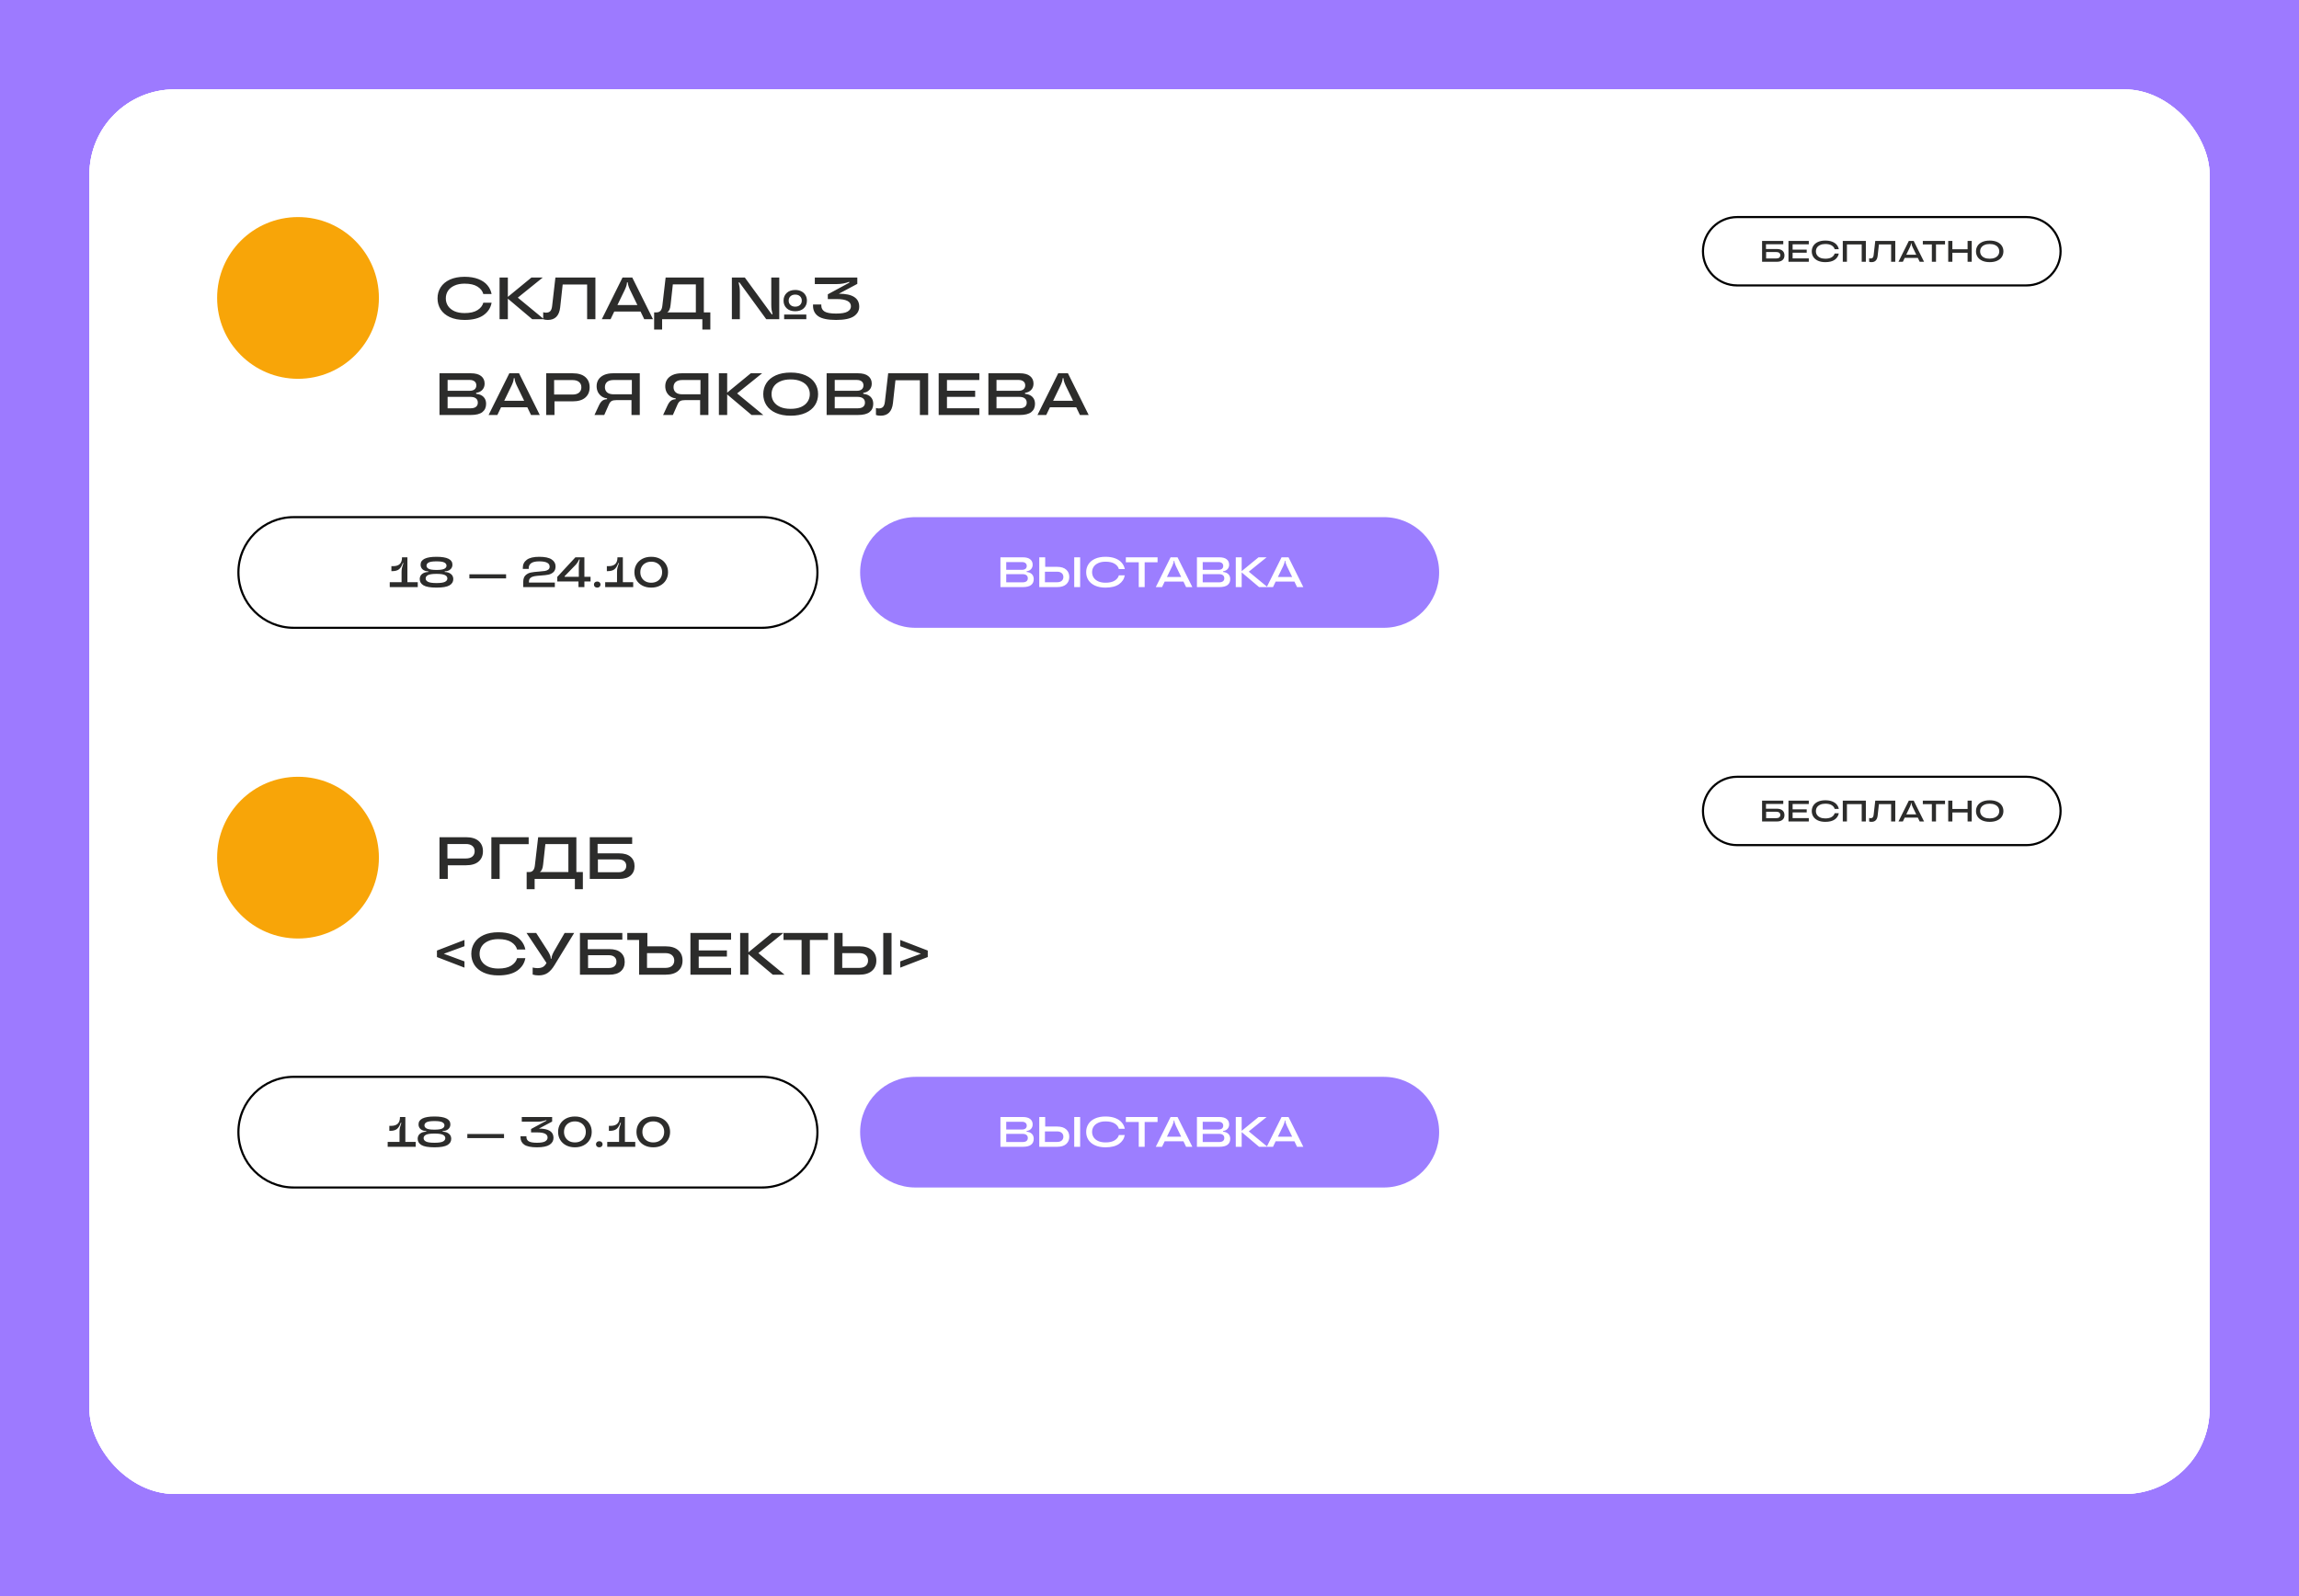 <?xml version="1.0" encoding="UTF-8"?> <svg xmlns="http://www.w3.org/2000/svg" width="1080" height="750" viewBox="0 0 1080 750" fill="none"> <rect width="1080" height="750" fill="#9D7AFF"></rect> <rect x="43" y="43" width="994" height="658" rx="39" fill="url(#paint0_linear_1557_2216)" fill-opacity="0.8" stroke="white" stroke-width="2"></rect> <g clip-path="url(#clip0_1557_2216)"> <rect x="42" y="42" width="996" height="660" rx="40" fill="white"></rect> <rect x="43" y="43" width="994" height="658" rx="39" stroke="white" stroke-width="2"></rect> <circle cx="140" cy="140" r="38" fill="#F8A508"></circle> <circle cx="140" cy="403" r="38" fill="#F8A508"></circle> <path d="M218.252 150.336C215.564 150.336 213.259 149.897 211.336 149.02C209.432 148.143 207.985 146.939 206.996 145.408C206.025 143.859 205.54 142.123 205.54 140.2C205.54 138.277 206.025 136.551 206.996 135.02C207.985 133.471 209.432 132.257 211.336 131.38C213.259 130.503 215.564 130.064 218.252 130.064C220.753 130.064 222.909 130.419 224.72 131.128C226.531 131.837 227.94 132.799 228.948 134.012C229.975 135.225 230.637 136.607 230.936 138.156H227.044C226.689 136.775 225.784 135.617 224.328 134.684C222.872 133.751 220.847 133.284 218.252 133.284C216.385 133.284 214.789 133.592 213.464 134.208C212.139 134.805 211.131 135.627 210.44 136.672C209.768 137.717 209.432 138.893 209.432 140.2C209.432 141.507 209.768 142.683 210.44 143.728C211.131 144.773 212.139 145.604 213.464 146.22C214.789 146.817 216.385 147.116 218.252 147.116C220.847 147.116 222.872 146.649 224.328 145.716C225.784 144.783 226.689 143.625 227.044 142.244H230.936C230.507 144.671 229.228 146.631 227.1 148.124C224.972 149.599 222.023 150.336 218.252 150.336ZM243.251 139.864L255.543 150H250.027L238.575 140.34V150H234.683V130.4H238.575V139.5L249.663 130.4H254.983L243.251 139.864ZM257.359 150.336C256.501 150.336 255.773 150.224 255.175 150V146.696C255.586 146.845 256.015 146.92 256.463 146.92C257.359 146.92 258.031 146.687 258.479 146.22C258.946 145.753 259.245 144.941 259.375 143.784L260.915 130.4H279.703V150H275.811V133.676H264.331L263.155 144.428C262.707 148.367 260.775 150.336 257.359 150.336ZM306.76 150H302.644L300.908 146.388H288.56L286.824 150H282.708L292.452 130.4H297.016L306.76 150ZM290.044 143.336H299.424L295.924 136.112C295.27 134.712 294.944 133.601 294.944 132.78V132.724H294.524V132.78C294.524 133.601 294.197 134.712 293.544 136.112L290.044 143.336ZM330.642 146.78H333.694V154.844H329.942V150H311.042V154.844H307.29V146.78H308.466C310.034 146.78 310.93 145.735 311.154 143.644L312.694 130.4H330.642V146.78ZM326.89 146.78V133.62H316.082L315.018 143.28C314.924 144.213 314.747 144.969 314.486 145.548C314.224 146.127 313.87 146.537 313.422 146.78H326.89ZM343.812 150V130.4H349.888L362.516 147.676H362.908C362.702 146.892 362.553 146.173 362.46 145.52C362.366 144.867 362.32 144.064 362.32 143.112V130.4H366.072V150H359.968L347.368 132.724H346.976C347.181 133.508 347.33 134.227 347.424 134.88C347.517 135.533 347.564 136.336 347.564 137.288V150H343.812ZM373.576 146.248C371.896 146.248 370.561 145.791 369.572 144.876C368.582 143.943 368.088 142.739 368.088 141.264C368.088 139.789 368.582 138.585 369.572 137.652C370.561 136.719 371.896 136.252 373.576 136.252C374.677 136.252 375.638 136.467 376.46 136.896C377.3 137.325 377.944 137.923 378.392 138.688C378.84 139.435 379.064 140.293 379.064 141.264C379.064 142.739 378.569 143.943 377.58 144.876C376.59 145.791 375.256 146.248 373.576 146.248ZM373.576 144.092C374.509 144.092 375.256 143.831 375.816 143.308C376.376 142.767 376.656 142.085 376.656 141.264C376.656 140.424 376.376 139.743 375.816 139.22C375.256 138.697 374.509 138.436 373.576 138.436C372.642 138.436 371.896 138.697 371.336 139.22C370.776 139.743 370.496 140.424 370.496 141.264C370.496 142.085 370.776 142.767 371.336 143.308C371.896 143.831 372.642 144.092 373.576 144.092ZM378.784 150H368.368V147.788H378.784V150ZM394.061 138.016C400.445 138.016 403.637 140.041 403.637 144.092C403.637 145.996 402.778 147.517 401.061 148.656C399.343 149.776 396.581 150.336 392.773 150.336C388.89 150.336 386.109 149.767 384.428 148.628C382.767 147.471 381.937 145.828 381.937 143.7V143.084H385.829V143.616C385.829 144.811 386.342 145.735 387.369 146.388C388.414 147.023 390.215 147.34 392.773 147.34C395.311 147.34 397.103 147.032 398.149 146.416C399.213 145.8 399.745 144.969 399.745 143.924C399.745 141.665 397.523 140.536 393.081 140.536H388.881V138.296L398.961 132.836V132.416C397.131 133.125 395.19 133.48 393.137 133.48H382.777V130.4H402.741V133.396L394.061 138.016Z" fill="#2C2C2B"></path> <path d="M218.896 393.4C221.509 393.4 223.488 393.988 224.832 395.164C226.195 396.34 226.876 397.945 226.876 399.98C226.876 402.033 226.195 403.648 224.832 404.824C223.488 406 221.509 406.588 218.896 406.588H210.356V413H206.464V393.4H218.896ZM218.812 403.396C220.175 403.396 221.211 403.088 221.92 402.472C222.629 401.856 222.984 401.025 222.984 399.98C222.984 398.935 222.629 398.113 221.92 397.516C221.211 396.9 220.175 396.592 218.812 396.592H210.188V403.396H218.812ZM234.719 413H230.827V393.4H248.355V396.676H234.719V413ZM270.759 409.78H273.811V417.844H270.059V413H251.159V417.844H247.407V409.78H248.583C250.151 409.78 251.047 408.735 251.271 406.644L252.811 393.4H270.759V409.78ZM267.007 409.78V396.62H256.199L255.135 406.28C255.042 407.213 254.864 407.969 254.603 408.548C254.342 409.127 253.987 409.537 253.539 409.78H267.007ZM290.842 400.988C293.212 400.988 295.014 401.529 296.246 402.612C297.478 403.676 298.094 405.141 298.094 407.008C298.094 408.856 297.478 410.321 296.246 411.404C295.014 412.468 293.212 413 290.842 413H277.066V393.4H296.974V396.536H280.734V400.988H290.842ZM290.534 409.864C291.728 409.864 292.634 409.593 293.25 409.052C293.884 408.492 294.202 407.755 294.202 406.84C294.202 405.925 293.884 405.197 293.25 404.656C292.634 404.115 291.728 403.844 290.534 403.844H280.874V409.864H290.534Z" fill="#2C2C2B"></path> <path d="M223.684 185.06C225.159 185.191 226.307 185.667 227.128 186.488C227.949 187.309 228.36 188.392 228.36 189.736C228.36 191.416 227.781 192.713 226.624 193.628C225.467 194.543 223.647 195 221.164 195H206.464V175.4H221.192C223.339 175.4 224.953 175.839 226.036 176.716C227.119 177.593 227.66 178.769 227.66 180.244C227.66 181.439 227.296 182.428 226.568 183.212C225.859 183.977 224.897 184.435 223.684 184.584V185.06ZM210.272 178.536V183.632H220.604C221.631 183.632 222.415 183.408 222.956 182.96C223.497 182.493 223.768 181.868 223.768 181.084C223.768 180.3 223.497 179.684 222.956 179.236C222.415 178.769 221.631 178.536 220.604 178.536H210.272ZM220.968 191.864C222.144 191.864 223.021 191.631 223.6 191.164C224.179 190.697 224.468 190.044 224.468 189.204C224.468 188.345 224.179 187.683 223.6 187.216C223.021 186.731 222.144 186.488 220.968 186.488H210.272V191.864H220.968ZM253.576 195H249.46L247.724 191.388H235.376L233.64 195H229.524L239.268 175.4H243.832L253.576 195ZM236.86 188.336H246.24L242.74 181.112C242.087 179.712 241.76 178.601 241.76 177.78V177.724H241.34V177.78C241.34 178.601 241.014 179.712 240.36 181.112L236.86 188.336ZM269.017 175.4C271.63 175.4 273.609 175.988 274.953 177.164C276.316 178.34 276.997 179.945 276.997 181.98C276.997 184.033 276.316 185.648 274.953 186.824C273.609 188 271.63 188.588 269.017 188.588H260.477V195H256.585V175.4H269.017ZM268.933 185.396C270.296 185.396 271.332 185.088 272.041 184.472C272.75 183.856 273.105 183.025 273.105 181.98C273.105 180.935 272.75 180.113 272.041 179.516C271.332 178.9 270.296 178.592 268.933 178.592H260.309V185.396H268.933ZM300.548 175.4V195H296.656V188H289.768C288.667 188 287.864 188.14 287.36 188.42C286.856 188.681 286.427 189.204 286.072 189.988L283.86 195H279.268L281.284 190.66C281.807 189.54 282.348 188.765 282.908 188.336C283.468 187.888 284.224 187.636 285.176 187.58V187.188C284.243 187.095 283.403 186.787 282.656 186.264C281.91 185.741 281.322 185.069 280.892 184.248C280.482 183.408 280.276 182.475 280.276 181.448C280.276 180.291 280.566 179.255 281.144 178.34C281.742 177.425 282.619 176.707 283.776 176.184C284.952 175.661 286.371 175.4 288.032 175.4H300.548ZM296.824 185.284V178.564H288.284C286.94 178.564 285.914 178.863 285.204 179.46C284.514 180.057 284.168 180.879 284.168 181.924C284.168 182.951 284.514 183.772 285.204 184.388C285.914 184.985 286.94 185.284 288.284 185.284H296.824ZM332.787 175.4V195H328.895V188H322.007C320.905 188 320.103 188.14 319.599 188.42C319.095 188.681 318.665 189.204 318.311 189.988L316.099 195H311.507L313.523 190.66C314.045 189.54 314.587 188.765 315.147 188.336C315.707 187.888 316.463 187.636 317.415 187.58V187.188C316.481 187.095 315.641 186.787 314.895 186.264C314.148 185.741 313.56 185.069 313.131 184.248C312.72 183.408 312.515 182.475 312.515 181.448C312.515 180.291 312.804 179.255 313.383 178.34C313.98 177.425 314.857 176.707 316.015 176.184C317.191 175.661 318.609 175.4 320.271 175.4H332.787ZM329.063 185.284V178.564H320.523C319.179 178.564 318.152 178.863 317.443 179.46C316.752 180.057 316.407 180.879 316.407 181.924C316.407 182.951 316.752 183.772 317.443 184.388C318.152 184.985 319.179 185.284 320.523 185.284H329.063ZM346.282 184.864L358.574 195H353.058L341.606 185.34V195H337.714V175.4H341.606V184.5L352.694 175.4H358.014L346.282 184.864ZM371.436 195.336C368.71 195.336 366.377 194.897 364.436 194.02C362.494 193.143 361.029 191.939 360.04 190.408C359.05 188.877 358.556 187.141 358.556 185.2C358.556 183.259 359.05 181.523 360.04 179.992C361.029 178.461 362.494 177.257 364.436 176.38C366.377 175.503 368.71 175.064 371.436 175.064C374.161 175.064 376.494 175.503 378.436 176.38C380.377 177.257 381.842 178.461 382.832 179.992C383.821 181.523 384.316 183.259 384.316 185.2C384.316 187.141 383.821 188.877 382.832 190.408C381.842 191.939 380.377 193.143 378.436 194.02C376.494 194.897 374.161 195.336 371.436 195.336ZM371.436 192.116C373.358 192.116 374.992 191.817 376.336 191.22C377.698 190.604 378.716 189.773 379.388 188.728C380.078 187.683 380.424 186.507 380.424 185.2C380.424 183.893 380.078 182.717 379.388 181.672C378.716 180.627 377.698 179.805 376.336 179.208C374.992 178.592 373.358 178.284 371.436 178.284C369.513 178.284 367.87 178.592 366.508 179.208C365.164 179.805 364.146 180.627 363.456 181.672C362.784 182.717 362.448 183.893 362.448 185.2C362.448 186.507 362.784 187.683 363.456 188.728C364.146 189.773 365.164 190.604 366.508 191.22C367.87 191.817 369.513 192.116 371.436 192.116ZM405.547 185.06C407.022 185.191 408.17 185.667 408.991 186.488C409.813 187.309 410.223 188.392 410.223 189.736C410.223 191.416 409.645 192.713 408.487 193.628C407.33 194.543 405.51 195 403.027 195H388.327V175.4H403.055C405.202 175.4 406.817 175.839 407.899 176.716C408.982 177.593 409.523 178.769 409.523 180.244C409.523 181.439 409.159 182.428 408.431 183.212C407.722 183.977 406.761 184.435 405.547 184.584V185.06ZM392.135 178.536V183.632H402.467C403.494 183.632 404.278 183.408 404.819 182.96C405.361 182.493 405.631 181.868 405.631 181.084C405.631 180.3 405.361 179.684 404.819 179.236C404.278 178.769 403.494 178.536 402.467 178.536H392.135ZM402.831 191.864C404.007 191.864 404.885 191.631 405.463 191.164C406.042 190.697 406.331 190.044 406.331 189.204C406.331 188.345 406.042 187.683 405.463 187.216C404.885 186.731 404.007 186.488 402.831 186.488H392.135V191.864H402.831ZM413.683 195.336C412.825 195.336 412.097 195.224 411.499 195V191.696C411.91 191.845 412.339 191.92 412.787 191.92C413.683 191.92 414.355 191.687 414.803 191.22C415.27 190.753 415.569 189.941 415.699 188.784L417.239 175.4H436.027V195H432.135V178.676H420.655L419.479 189.428C419.031 193.367 417.099 195.336 413.683 195.336ZM460.06 175.4V178.564H444.856V183.604H458.1V186.488H444.856V191.836H460.06V195H440.964V175.4H460.06ZM481.536 185.06C483.01 185.191 484.158 185.667 484.98 186.488C485.801 187.309 486.212 188.392 486.212 189.736C486.212 191.416 485.633 192.713 484.476 193.628C483.318 194.543 481.498 195 479.016 195H464.316V175.4H479.044C481.19 175.4 482.805 175.839 483.888 176.716C484.97 177.593 485.512 178.769 485.512 180.244C485.512 181.439 485.148 182.428 484.42 183.212C483.71 183.977 482.749 184.435 481.536 184.584V185.06ZM468.124 178.536V183.632H478.456C479.482 183.632 480.266 183.408 480.808 182.96C481.349 182.493 481.62 181.868 481.62 181.084C481.62 180.3 481.349 179.684 480.808 179.236C480.266 178.769 479.482 178.536 478.456 178.536H468.124ZM478.82 191.864C479.996 191.864 480.873 191.631 481.452 191.164C482.03 190.697 482.32 190.044 482.32 189.204C482.32 188.345 482.03 187.683 481.452 187.216C480.873 186.731 479.996 186.488 478.82 186.488H468.124V191.864H478.82ZM511.428 195H507.312L505.576 191.388H493.228L491.492 195H487.376L497.12 175.4H501.684L511.428 195ZM494.712 188.336H504.092L500.592 181.112C499.938 179.712 499.612 178.601 499.612 177.78V177.724H499.192V177.78C499.192 178.601 498.865 179.712 498.212 181.112L494.712 188.336Z" fill="#2C2C2B"></path> <path d="M205.26 446.66L218.196 441.676V444.616L208.48 448.172L218.196 451.756V454.696L205.26 449.712V446.66ZM234.111 458.336C231.423 458.336 229.118 457.897 227.195 457.02C225.291 456.143 223.845 454.939 222.855 453.408C221.885 451.859 221.399 450.123 221.399 448.2C221.399 446.277 221.885 444.551 222.855 443.02C223.845 441.471 225.291 440.257 227.195 439.38C229.118 438.503 231.423 438.064 234.111 438.064C236.613 438.064 238.769 438.419 240.579 439.128C242.39 439.837 243.799 440.799 244.807 442.012C245.834 443.225 246.497 444.607 246.795 446.156H242.903C242.549 444.775 241.643 443.617 240.187 442.684C238.731 441.751 236.706 441.284 234.111 441.284C232.245 441.284 230.649 441.592 229.323 442.208C227.998 442.805 226.99 443.627 226.299 444.672C225.627 445.717 225.291 446.893 225.291 448.2C225.291 449.507 225.627 450.683 226.299 451.728C226.99 452.773 227.998 453.604 229.323 454.22C230.649 454.817 232.245 455.116 234.111 455.116C236.706 455.116 238.731 454.649 240.187 453.716C241.643 452.783 242.549 451.625 242.903 450.244H246.795C246.366 452.671 245.087 454.631 242.959 456.124C240.831 457.599 237.882 458.336 234.111 458.336ZM265.241 438.4H269.721L260.481 453.548C259.492 455.172 258.428 456.376 257.289 457.16C256.15 457.944 254.732 458.336 253.033 458.336C252.006 458.336 251.073 458.205 250.233 457.944V454.64C251.036 454.827 251.773 454.92 252.445 454.92C253.472 454.92 254.312 454.752 254.965 454.416C255.618 454.061 256.16 453.501 256.589 452.736L256.729 452.484L247.349 438.4H251.885L257.513 447.136C257.905 447.808 258.204 448.396 258.409 448.9C258.614 449.385 258.717 449.833 258.717 450.244V450.468H259.109V450.244C259.109 449.497 259.473 448.461 260.201 447.136L265.241 438.4ZM286.22 445.988C288.591 445.988 290.392 446.529 291.624 447.612C292.856 448.676 293.472 450.141 293.472 452.008C293.472 453.856 292.856 455.321 291.624 456.404C290.392 457.468 288.591 458 286.22 458H272.444V438.4H292.352V441.536H276.112V445.988H286.22ZM285.912 454.864C287.107 454.864 288.012 454.593 288.628 454.052C289.263 453.492 289.58 452.755 289.58 451.84C289.58 450.925 289.263 450.197 288.628 449.656C288.012 449.115 287.107 448.844 285.912 448.844H276.252V454.864H285.912ZM312.658 444.672C315.253 444.672 317.232 445.279 318.594 446.492C319.957 447.687 320.638 449.311 320.638 451.364C320.638 453.399 319.957 455.013 318.594 456.208C317.232 457.403 315.253 458 312.658 458H300.226V441.676H294.682V438.4H304.118V444.672H312.658ZM312.546 454.808C313.89 454.808 314.926 454.5 315.654 453.884C316.382 453.249 316.746 452.409 316.746 451.364C316.746 450.3 316.382 449.451 315.654 448.816C314.926 448.181 313.89 447.864 312.546 447.864H303.95V454.808H312.546ZM343.439 438.4V441.564H328.235V446.604H341.479V449.488H328.235V454.836H343.439V458H324.343V438.4H343.439ZM356.262 447.864L368.554 458H363.038L351.586 448.34V458H347.694V438.4H351.586V447.5L362.674 438.4H367.994L356.262 447.864ZM380.451 458H376.559V441.676H368.075V438.4H388.935V441.676H380.451V458ZM403.697 444.672C406.273 444.672 408.242 445.279 409.605 446.492C410.986 447.687 411.677 449.311 411.677 451.364C411.677 453.399 410.986 455.013 409.605 456.208C408.242 457.403 406.273 458 403.697 458H391.937V438.4H395.829V444.672H403.697ZM414.925 458V438.4H418.817V458H414.925ZM403.585 454.808C404.929 454.808 405.965 454.5 406.693 453.884C407.421 453.249 407.785 452.409 407.785 451.364C407.785 450.3 407.421 449.451 406.693 448.816C405.965 448.181 404.929 447.864 403.585 447.864H395.661V454.808H403.585ZM422.898 444.616V441.676L435.834 446.66V449.712L422.898 454.696V451.756L432.614 448.172L422.898 444.616Z" fill="#2C2C2B"></path> <path d="M650.065 243L430.065 243C415.705 243 404.065 254.641 404.065 269C404.065 283.359 415.705 295 430.065 295L650.065 295C664.424 295 676.065 283.359 676.065 269C676.065 254.641 664.424 243 650.065 243Z" fill="#9C7EFF"></path> <path d="M482.276 268.775C483.329 268.868 484.149 269.208 484.736 269.795C485.322 270.382 485.616 271.155 485.616 272.115C485.616 273.315 485.202 274.242 484.376 274.895C483.549 275.548 482.249 275.875 480.476 275.875H469.976V261.875H480.496C482.029 261.875 483.182 262.188 483.956 262.815C484.729 263.442 485.116 264.282 485.116 265.335C485.116 266.188 484.856 266.895 484.336 267.455C483.829 268.002 483.142 268.328 482.276 268.435V268.775ZM472.696 264.115V267.755H480.076C480.809 267.755 481.369 267.595 481.756 267.275C482.142 266.942 482.336 266.495 482.336 265.935C482.336 265.375 482.142 264.935 481.756 264.615C481.369 264.282 480.809 264.115 480.076 264.115H472.696ZM480.336 273.635C481.176 273.635 481.802 273.468 482.216 273.135C482.629 272.802 482.836 272.335 482.836 271.735C482.836 271.122 482.629 270.648 482.216 270.315C481.802 269.968 481.176 269.795 480.336 269.795H472.696V273.635H480.336ZM496.618 266.355C498.458 266.355 499.865 266.788 500.838 267.655C501.825 268.508 502.318 269.668 502.318 271.135C502.318 272.588 501.825 273.742 500.838 274.595C499.865 275.448 498.458 275.875 496.618 275.875H488.218V261.875H490.998V266.355H496.618ZM504.638 275.875V261.875H507.418V275.875H504.638ZM496.538 273.595C497.498 273.595 498.238 273.375 498.758 272.935C499.278 272.482 499.538 271.882 499.538 271.135C499.538 270.375 499.278 269.768 498.758 269.315C498.238 268.862 497.498 268.635 496.538 268.635H490.878V273.595H496.538ZM519.333 276.115C517.413 276.115 515.767 275.802 514.393 275.175C513.033 274.548 512 273.688 511.293 272.595C510.6 271.488 510.253 270.248 510.253 268.875C510.253 267.502 510.6 266.268 511.293 265.175C512 264.068 513.033 263.202 514.393 262.575C515.767 261.948 517.413 261.635 519.333 261.635C521.12 261.635 522.66 261.888 523.953 262.395C525.247 262.902 526.253 263.588 526.973 264.455C527.707 265.322 528.18 266.308 528.393 267.415H525.613C525.36 266.428 524.713 265.602 523.673 264.935C522.633 264.268 521.187 263.935 519.333 263.935C518 263.935 516.86 264.155 515.913 264.595C514.967 265.022 514.247 265.608 513.753 266.355C513.273 267.102 513.033 267.942 513.033 268.875C513.033 269.808 513.273 270.648 513.753 271.395C514.247 272.142 514.967 272.735 515.913 273.175C516.86 273.602 518 273.815 519.333 273.815C521.187 273.815 522.633 273.482 523.673 272.815C524.713 272.148 525.36 271.322 525.613 270.335H528.393C528.087 272.068 527.173 273.468 525.653 274.535C524.133 275.588 522.027 276.115 519.333 276.115ZM537.729 275.875H534.949V264.215H528.889V261.875H543.789V264.215H537.729V275.875ZM560.131 275.875H557.191L555.951 273.295H547.131L545.891 275.875H542.951L549.911 261.875H553.171L560.131 275.875ZM548.191 271.115H554.891L552.391 265.955C551.924 264.955 551.691 264.162 551.691 263.575V263.535H551.391V263.575C551.391 264.162 551.158 264.955 550.691 265.955L548.191 271.115ZM574.58 268.775C575.634 268.868 576.454 269.208 577.04 269.795C577.627 270.382 577.92 271.155 577.92 272.115C577.92 273.315 577.507 274.242 576.68 274.895C575.854 275.548 574.554 275.875 572.78 275.875H562.28V261.875H572.8C574.334 261.875 575.487 262.188 576.26 262.815C577.034 263.442 577.42 264.282 577.42 265.335C577.42 266.188 577.16 266.895 576.64 267.455C576.134 268.002 575.447 268.328 574.58 268.435V268.775ZM565 264.115V267.755H572.38C573.114 267.755 573.674 267.595 574.06 267.275C574.447 266.942 574.64 266.495 574.64 265.935C574.64 265.375 574.447 264.935 574.06 264.615C573.674 264.282 573.114 264.115 572.38 264.115H565ZM572.64 273.635C573.48 273.635 574.107 273.468 574.52 273.135C574.934 272.802 575.14 272.335 575.14 271.735C575.14 271.122 574.934 270.648 574.52 270.315C574.107 269.968 573.48 269.795 572.64 269.795H565V273.635H572.64ZM586.643 268.635L595.423 275.875H591.483L583.303 268.975V275.875H580.523V261.875H583.303V268.375L591.223 261.875H595.023L586.643 268.635ZM612.26 275.875H609.32L608.08 273.295H599.26L598.02 275.875H595.08L602.04 261.875H605.3L612.26 275.875ZM600.32 271.115H607.02L604.52 265.955C604.053 264.955 603.82 264.162 603.82 263.575V263.535H603.52V263.575C603.52 264.162 603.287 264.955 602.82 265.955L600.32 271.115Z" fill="white"></path> <path d="M358 243L138 243C123.641 243 112 254.641 112 269C112 283.359 123.641 295 138 295L358 295C372.359 295 384 283.359 384 269C384 254.641 372.359 243 358 243Z" fill="white"></path> <path d="M138 243L138 243.5L138 243ZM358 243L358 242.5L358 243ZM138 295L138 294.5L138 295ZM358 295L358 295.5L358 295ZM384 269L383.5 269L384 269ZM138 243.5L358 243.5L358 242.5L138 242.5L138 243.5ZM138 295.5L358 295.5L358 294.5L138 294.5L138 295.5ZM358 295.5C372.636 295.5 384.5 283.636 384.5 269L383.5 269C383.5 283.083 372.083 294.5 358 294.5L358 295.5ZM111.5 269C111.5 283.636 123.364 295.5 138 295.5L138 294.5C123.917 294.5 112.5 283.083 112.5 269L111.5 269ZM358 243.5C372.083 243.5 383.5 254.917 383.5 269L384.5 269C384.5 254.364 372.636 242.5 358 242.5L358 243.5ZM138 242.5C123.364 242.5 111.5 254.364 111.5 269L112.5 269C112.5 254.917 123.917 243.5 138 243.5L138 242.5Z" fill="black"></path> <path d="M191.388 273.575H196.248V275.875H183.088V273.575H188.648V268.755C188.648 268.062 188.708 267.442 188.828 266.895C188.961 266.348 189.194 265.575 189.528 264.575H189.228C188.761 265.948 188.161 266.928 187.428 267.515C186.694 268.088 185.648 268.375 184.288 268.375H183.868V266.035H184.688C187.461 266.035 188.848 264.695 188.848 262.015V261.875H191.388V273.575ZM208.92 268.775C210.12 268.802 211.086 269.115 211.82 269.715C212.566 270.302 212.94 271.102 212.94 272.115C212.94 273.368 212.346 274.348 211.16 275.055C209.973 275.762 207.94 276.115 205.06 276.115C202.18 276.115 200.146 275.762 198.96 275.055C197.773 274.348 197.18 273.368 197.18 272.115C197.18 271.102 197.546 270.302 198.28 269.715C199.026 269.115 200 268.802 201.2 268.775V268.475C200.106 268.448 199.226 268.148 198.56 267.575C197.906 267.002 197.58 266.255 197.58 265.335C197.58 262.868 200.073 261.635 205.06 261.635C210.046 261.635 212.54 262.868 212.54 265.335C212.54 266.255 212.206 267.002 211.54 267.575C210.886 268.148 210.013 268.448 208.92 268.475V268.775ZM200.36 265.795C200.36 266.422 200.7 266.915 201.38 267.275C202.073 267.635 203.3 267.815 205.06 267.815C206.82 267.815 208.04 267.635 208.72 267.275C209.413 266.915 209.76 266.422 209.76 265.795C209.76 265.168 209.413 264.675 208.72 264.315C208.04 263.955 206.82 263.775 205.06 263.775C203.3 263.775 202.073 263.955 201.38 264.315C200.7 264.675 200.36 265.168 200.36 265.795ZM205.06 273.975C206.966 273.975 208.293 273.782 209.04 273.395C209.786 273.008 210.16 272.482 210.16 271.815C210.16 271.135 209.786 270.608 209.04 270.235C208.306 269.848 206.98 269.655 205.06 269.655C203.14 269.655 201.806 269.848 201.06 270.235C200.326 270.608 199.96 271.135 199.96 271.815C199.96 272.482 200.333 273.008 201.08 273.395C201.826 273.782 203.153 273.975 205.06 273.975ZM237.742 271.775H220.502V269.855H237.742V271.775ZM248.485 273.735H260.645V275.875H245.805V273.415C245.805 272.055 246.151 271.035 246.845 270.355C247.551 269.675 248.391 269.235 249.365 269.035C250.351 268.835 251.631 268.682 253.205 268.575C254.378 268.495 255.285 268.402 255.925 268.295C256.578 268.188 257.118 267.982 257.545 267.675C257.985 267.355 258.205 266.882 258.205 266.255C258.205 264.602 256.571 263.775 253.305 263.775C251.611 263.775 250.365 264.055 249.565 264.615C248.778 265.175 248.385 265.915 248.385 266.835V267.315H245.605V266.795C245.605 265.208 246.225 263.955 247.465 263.035C248.718 262.102 250.665 261.635 253.305 261.635C255.971 261.635 257.918 262.048 259.145 262.875C260.371 263.688 260.985 264.775 260.985 266.135C260.985 267.322 260.658 268.215 260.005 268.815C259.365 269.415 258.585 269.815 257.665 270.015C256.758 270.202 255.551 270.342 254.045 270.435C252.791 270.515 251.798 270.622 251.065 270.755C250.331 270.875 249.718 271.135 249.225 271.535C248.731 271.922 248.485 272.502 248.485 273.275V273.735ZM274.53 271.035H277.43V273.235H274.53V275.875H271.75V273.235H261.79V271.075L270.31 261.875H274.53V271.035ZM265.25 270.755V271.035H271.91V265.975C271.91 265.415 271.943 264.902 272.01 264.435C272.09 263.968 272.203 263.455 272.35 262.895H272.05C271.823 263.415 271.576 263.875 271.31 264.275C271.056 264.675 270.743 265.075 270.37 265.475L265.25 270.755ZM280.572 276.115C280.105 276.115 279.725 275.982 279.432 275.715C279.152 275.448 279.012 275.108 279.012 274.695C279.012 274.268 279.152 273.922 279.432 273.655C279.725 273.388 280.105 273.255 280.572 273.255C281.025 273.255 281.392 273.388 281.672 273.655C281.965 273.922 282.112 274.268 282.112 274.695C282.112 275.108 281.965 275.448 281.672 275.715C281.392 275.982 281.025 276.115 280.572 276.115ZM292.599 273.575H297.459V275.875H284.299V273.575H289.859V268.755C289.859 268.062 289.919 267.442 290.039 266.895C290.172 266.348 290.405 265.575 290.739 264.575H290.439C289.972 265.948 289.372 266.928 288.639 267.515C287.905 268.088 286.859 268.375 285.499 268.375H285.079V266.035H285.899C288.672 266.035 290.059 264.695 290.059 262.015V261.875H292.599V273.575ZM305.925 276.115C304.351 276.115 302.965 275.802 301.765 275.175C300.578 274.548 299.658 273.688 299.005 272.595C298.351 271.502 298.025 270.262 298.025 268.875C298.025 267.488 298.351 266.248 299.005 265.155C299.658 264.062 300.578 263.202 301.765 262.575C302.965 261.948 304.351 261.635 305.925 261.635C307.498 261.635 308.878 261.948 310.065 262.575C311.265 263.202 312.191 264.062 312.845 265.155C313.498 266.248 313.825 267.488 313.825 268.875C313.825 270.262 313.498 271.502 312.845 272.595C312.191 273.688 311.265 274.548 310.065 275.175C308.878 275.802 307.498 276.115 305.925 276.115ZM305.925 273.815C306.938 273.815 307.831 273.608 308.605 273.195C309.378 272.768 309.978 272.182 310.405 271.435C310.831 270.688 311.045 269.835 311.045 268.875C311.045 267.915 310.831 267.062 310.405 266.315C309.978 265.568 309.378 264.988 308.605 264.575C307.831 264.148 306.938 263.935 305.925 263.935C304.911 263.935 304.018 264.148 303.245 264.575C302.471 264.988 301.871 265.568 301.445 266.315C301.018 267.062 300.805 267.915 300.805 268.875C300.805 269.835 301.018 270.688 301.445 271.435C301.871 272.182 302.471 272.768 303.245 273.195C304.018 273.608 304.911 273.815 305.925 273.815Z" fill="#2C2C2B"></path> <path d="M650.065 506L430.065 506C415.705 506 404.065 517.641 404.065 532C404.065 546.359 415.705 558 430.065 558L650.065 558C664.424 558 676.065 546.359 676.065 532C676.065 517.641 664.424 506 650.065 506Z" fill="#9C7EFF"></path> <path d="M482.276 531.775C483.329 531.868 484.149 532.208 484.736 532.795C485.322 533.382 485.616 534.155 485.616 535.115C485.616 536.315 485.202 537.242 484.376 537.895C483.549 538.548 482.249 538.875 480.476 538.875H469.976V524.875H480.496C482.029 524.875 483.182 525.188 483.956 525.815C484.729 526.442 485.116 527.282 485.116 528.335C485.116 529.188 484.856 529.895 484.336 530.455C483.829 531.002 483.142 531.328 482.276 531.435V531.775ZM472.696 527.115V530.755H480.076C480.809 530.755 481.369 530.595 481.756 530.275C482.142 529.942 482.336 529.495 482.336 528.935C482.336 528.375 482.142 527.935 481.756 527.615C481.369 527.282 480.809 527.115 480.076 527.115H472.696ZM480.336 536.635C481.176 536.635 481.802 536.468 482.216 536.135C482.629 535.802 482.836 535.335 482.836 534.735C482.836 534.122 482.629 533.648 482.216 533.315C481.802 532.968 481.176 532.795 480.336 532.795H472.696V536.635H480.336ZM496.618 529.355C498.458 529.355 499.865 529.788 500.838 530.655C501.825 531.508 502.318 532.668 502.318 534.135C502.318 535.588 501.825 536.742 500.838 537.595C499.865 538.448 498.458 538.875 496.618 538.875H488.218V524.875H490.998V529.355H496.618ZM504.638 538.875V524.875H507.418V538.875H504.638ZM496.538 536.595C497.498 536.595 498.238 536.375 498.758 535.935C499.278 535.482 499.538 534.882 499.538 534.135C499.538 533.375 499.278 532.768 498.758 532.315C498.238 531.862 497.498 531.635 496.538 531.635H490.878V536.595H496.538ZM519.333 539.115C517.413 539.115 515.767 538.802 514.393 538.175C513.033 537.548 512 536.688 511.293 535.595C510.6 534.488 510.253 533.248 510.253 531.875C510.253 530.502 510.6 529.268 511.293 528.175C512 527.068 513.033 526.202 514.393 525.575C515.767 524.948 517.413 524.635 519.333 524.635C521.12 524.635 522.66 524.888 523.953 525.395C525.247 525.902 526.253 526.588 526.973 527.455C527.707 528.322 528.18 529.308 528.393 530.415H525.613C525.36 529.428 524.713 528.602 523.673 527.935C522.633 527.268 521.187 526.935 519.333 526.935C518 526.935 516.86 527.155 515.913 527.595C514.967 528.022 514.247 528.608 513.753 529.355C513.273 530.102 513.033 530.942 513.033 531.875C513.033 532.808 513.273 533.648 513.753 534.395C514.247 535.142 514.967 535.735 515.913 536.175C516.86 536.602 518 536.815 519.333 536.815C521.187 536.815 522.633 536.482 523.673 535.815C524.713 535.148 525.36 534.322 525.613 533.335H528.393C528.087 535.068 527.173 536.468 525.653 537.535C524.133 538.588 522.027 539.115 519.333 539.115ZM537.729 538.875H534.949V527.215H528.889V524.875H543.789V527.215H537.729V538.875ZM560.131 538.875H557.191L555.951 536.295H547.131L545.891 538.875H542.951L549.911 524.875H553.171L560.131 538.875ZM548.191 534.115H554.891L552.391 528.955C551.924 527.955 551.691 527.162 551.691 526.575V526.535H551.391V526.575C551.391 527.162 551.158 527.955 550.691 528.955L548.191 534.115ZM574.58 531.775C575.634 531.868 576.454 532.208 577.04 532.795C577.627 533.382 577.92 534.155 577.92 535.115C577.92 536.315 577.507 537.242 576.68 537.895C575.854 538.548 574.554 538.875 572.78 538.875H562.28V524.875H572.8C574.334 524.875 575.487 525.188 576.26 525.815C577.034 526.442 577.42 527.282 577.42 528.335C577.42 529.188 577.16 529.895 576.64 530.455C576.134 531.002 575.447 531.328 574.58 531.435V531.775ZM565 527.115V530.755H572.38C573.114 530.755 573.674 530.595 574.06 530.275C574.447 529.942 574.64 529.495 574.64 528.935C574.64 528.375 574.447 527.935 574.06 527.615C573.674 527.282 573.114 527.115 572.38 527.115H565ZM572.64 536.635C573.48 536.635 574.107 536.468 574.52 536.135C574.934 535.802 575.14 535.335 575.14 534.735C575.14 534.122 574.934 533.648 574.52 533.315C574.107 532.968 573.48 532.795 572.64 532.795H565V536.635H572.64ZM586.643 531.635L595.423 538.875H591.483L583.303 531.975V538.875H580.523V524.875H583.303V531.375L591.223 524.875H595.023L586.643 531.635ZM612.26 538.875H609.32L608.08 536.295H599.26L598.02 538.875H595.08L602.04 524.875H605.3L612.26 538.875ZM600.32 534.115H607.02L604.52 528.955C604.053 527.955 603.82 527.162 603.82 526.575V526.535H603.52V526.575C603.52 527.162 603.287 527.955 602.82 528.955L600.32 534.115Z" fill="white"></path> <path d="M358 506L138 506C123.641 506 112 517.641 112 532C112 546.359 123.641 558 138 558L358 558C372.359 558 384 546.359 384 532C384 517.641 372.359 506 358 506Z" fill="white"></path> <path d="M138 506L138 506.5L138 506ZM358 506L358 505.5L358 506ZM138 558L138 557.5L138 558ZM358 558L358 558.5L358 558ZM384 532L383.5 532L384 532ZM138 506.5L358 506.5L358 505.5L138 505.5L138 506.5ZM138 558.5L358 558.5L358 557.5L138 557.5L138 558.5ZM358 558.5C372.636 558.5 384.5 546.636 384.5 532L383.5 532C383.5 546.083 372.083 557.5 358 557.5L358 558.5ZM111.5 532C111.5 546.636 123.364 558.5 138 558.5L138 557.5C123.917 557.5 112.5 546.083 112.5 532L111.5 532ZM358 506.5C372.083 506.5 383.5 517.917 383.5 532L384.5 532C384.5 517.364 372.636 505.5 358 505.5L358 506.5ZM138 505.5C123.364 505.5 111.5 517.364 111.5 532L112.5 532C112.5 517.917 123.917 506.5 138 506.5L138 505.5Z" fill="black"></path> <path d="M190.421 536.575H195.281V538.875H182.121V536.575H187.681V531.755C187.681 531.062 187.741 530.442 187.861 529.895C187.994 529.348 188.227 528.575 188.561 527.575H188.261C187.794 528.948 187.194 529.928 186.461 530.515C185.727 531.088 184.681 531.375 183.321 531.375H182.901V529.035H183.721C186.494 529.035 187.881 527.695 187.881 525.015V524.875H190.421V536.575ZM207.953 531.775C209.153 531.802 210.12 532.115 210.853 532.715C211.6 533.302 211.973 534.102 211.973 535.115C211.973 536.368 211.38 537.348 210.193 538.055C209.006 538.762 206.973 539.115 204.093 539.115C201.213 539.115 199.18 538.762 197.993 538.055C196.806 537.348 196.213 536.368 196.213 535.115C196.213 534.102 196.58 533.302 197.313 532.715C198.06 532.115 199.033 531.802 200.233 531.775V531.475C199.14 531.448 198.26 531.148 197.593 530.575C196.94 530.002 196.613 529.255 196.613 528.335C196.613 525.868 199.106 524.635 204.093 524.635C209.08 524.635 211.573 525.868 211.573 528.335C211.573 529.255 211.24 530.002 210.573 530.575C209.92 531.148 209.046 531.448 207.953 531.475V531.775ZM199.393 528.795C199.393 529.422 199.733 529.915 200.413 530.275C201.106 530.635 202.333 530.815 204.093 530.815C205.853 530.815 207.073 530.635 207.753 530.275C208.446 529.915 208.793 529.422 208.793 528.795C208.793 528.168 208.446 527.675 207.753 527.315C207.073 526.955 205.853 526.775 204.093 526.775C202.333 526.775 201.106 526.955 200.413 527.315C199.733 527.675 199.393 528.168 199.393 528.795ZM204.093 536.975C206 536.975 207.326 536.782 208.073 536.395C208.82 536.008 209.193 535.482 209.193 534.815C209.193 534.135 208.82 533.608 208.073 533.235C207.34 532.848 206.013 532.655 204.093 532.655C202.173 532.655 200.84 532.848 200.093 533.235C199.36 533.608 198.993 534.135 198.993 534.815C198.993 535.482 199.366 536.008 200.113 536.395C200.86 536.782 202.186 536.975 204.093 536.975ZM236.776 534.775H219.536V532.855H236.776V534.775ZM253.178 530.315C257.738 530.315 260.018 531.762 260.018 534.655C260.018 536.015 259.405 537.102 258.178 537.915C256.951 538.715 254.978 539.115 252.258 539.115C249.485 539.115 247.498 538.708 246.298 537.895C245.111 537.068 244.518 535.895 244.518 534.375V533.935H247.298V534.315C247.298 535.168 247.665 535.828 248.398 536.295C249.145 536.748 250.431 536.975 252.258 536.975C254.071 536.975 255.351 536.755 256.098 536.315C256.858 535.875 257.238 535.282 257.238 534.535C257.238 532.922 255.651 532.115 252.478 532.115H249.478V530.515L256.678 526.615V526.315C255.371 526.822 253.985 527.075 252.518 527.075H245.118V524.875H259.378V527.015L253.178 530.315ZM270.075 539.115C268.502 539.115 267.115 538.802 265.915 538.175C264.729 537.548 263.809 536.688 263.155 535.595C262.502 534.502 262.175 533.262 262.175 531.875C262.175 530.488 262.502 529.248 263.155 528.155C263.809 527.062 264.729 526.202 265.915 525.575C267.115 524.948 268.502 524.635 270.075 524.635C271.649 524.635 273.029 524.948 274.215 525.575C275.415 526.202 276.342 527.062 276.995 528.155C277.649 529.248 277.975 530.488 277.975 531.875C277.975 533.262 277.649 534.502 276.995 535.595C276.342 536.688 275.415 537.548 274.215 538.175C273.029 538.802 271.649 539.115 270.075 539.115ZM270.075 536.815C271.089 536.815 271.982 536.608 272.755 536.195C273.529 535.768 274.129 535.182 274.555 534.435C274.982 533.688 275.195 532.835 275.195 531.875C275.195 530.915 274.982 530.062 274.555 529.315C274.129 528.568 273.529 527.988 272.755 527.575C271.982 527.148 271.089 526.935 270.075 526.935C269.062 526.935 268.169 527.148 267.395 527.575C266.622 527.988 266.022 528.568 265.595 529.315C265.169 530.062 264.955 530.915 264.955 531.875C264.955 532.835 265.169 533.688 265.595 534.435C266.022 535.182 266.622 535.768 267.395 536.195C268.169 536.608 269.062 536.815 270.075 536.815ZM281.538 539.115C281.072 539.115 280.692 538.982 280.398 538.715C280.118 538.448 279.978 538.108 279.978 537.695C279.978 537.268 280.118 536.922 280.398 536.655C280.692 536.388 281.072 536.255 281.538 536.255C281.992 536.255 282.358 536.388 282.638 536.655C282.932 536.922 283.078 537.268 283.078 537.695C283.078 538.108 282.932 538.448 282.638 538.715C282.358 538.982 281.992 539.115 281.538 539.115ZM293.565 536.575H298.425V538.875H285.265V536.575H290.825V531.755C290.825 531.062 290.885 530.442 291.005 529.895C291.139 529.348 291.372 528.575 291.705 527.575H291.405C290.939 528.948 290.339 529.928 289.605 530.515C288.872 531.088 287.825 531.375 286.465 531.375H286.045V529.035H286.865C289.639 529.035 291.025 527.695 291.025 525.015V524.875H293.565V536.575ZM306.892 539.115C305.318 539.115 303.932 538.802 302.732 538.175C301.545 537.548 300.625 536.688 299.972 535.595C299.318 534.502 298.992 533.262 298.992 531.875C298.992 530.488 299.318 529.248 299.972 528.155C300.625 527.062 301.545 526.202 302.732 525.575C303.932 524.948 305.318 524.635 306.892 524.635C308.465 524.635 309.845 524.948 311.032 525.575C312.232 526.202 313.158 527.062 313.812 528.155C314.465 529.248 314.792 530.488 314.792 531.875C314.792 533.262 314.465 534.502 313.812 535.595C313.158 536.688 312.232 537.548 311.032 538.175C309.845 538.802 308.465 539.115 306.892 539.115ZM306.892 536.815C307.905 536.815 308.798 536.608 309.572 536.195C310.345 535.768 310.945 535.182 311.372 534.435C311.798 533.688 312.012 532.835 312.012 531.875C312.012 530.915 311.798 530.062 311.372 529.315C310.945 528.568 310.345 527.988 309.572 527.575C308.798 527.148 307.905 526.935 306.892 526.935C305.878 526.935 304.985 527.148 304.212 527.575C303.438 527.988 302.838 528.568 302.412 529.315C301.985 530.062 301.772 530.915 301.772 531.875C301.772 532.835 301.985 533.688 302.412 534.435C302.838 535.182 303.438 535.768 304.212 536.195C304.985 536.608 305.878 536.815 306.892 536.815Z" fill="#2C2C2B"></path> <path d="M951.941 102L816.059 102C807.19 102 800 109.19 800 118.059C800 126.928 807.19 134.118 816.059 134.118L951.941 134.118C960.81 134.118 968 126.928 968 118.059C968 109.19 960.81 102 951.941 102Z" fill="white"></path> <path d="M951.941 102L951.941 101.5L951.941 102ZM816.059 134.118L816.059 134.618H816.059L816.059 134.118ZM951.941 134.118L951.941 133.618H951.941L951.941 134.118ZM968 118.059L967.5 118.059L968 118.059ZM816.059 102.5L951.941 102.5L951.941 101.5L816.059 101.5L816.059 102.5ZM816.059 134.618L951.941 134.618L951.941 133.618L816.059 133.618L816.059 134.618ZM951.941 134.618C961.086 134.618 968.5 127.204 968.5 118.059L967.5 118.059C967.5 126.652 960.534 133.618 951.941 133.618L951.941 134.618ZM799.5 118.059C799.5 127.204 806.914 134.618 816.059 134.618L816.059 133.618C807.466 133.618 800.5 126.652 800.5 118.059L799.5 118.059ZM951.941 102.5C960.534 102.5 967.5 109.466 967.5 118.059L968.5 118.059C968.5 108.914 961.086 101.5 951.941 101.5L951.941 102.5ZM816.059 101.5C806.914 101.5 799.5 108.914 799.5 118.059L800.5 118.059C800.5 109.466 807.466 102.5 816.059 102.5L816.059 101.5Z" fill="black"></path> <path d="M834.659 117.005C835.844 117.005 836.745 117.275 837.361 117.817C837.977 118.349 838.285 119.081 838.285 120.015C838.285 120.939 837.977 121.671 837.361 122.213C836.745 122.745 835.844 123.011 834.659 123.011H827.771V113.211H837.725V114.779H829.605V117.005H834.659ZM834.505 121.443C835.102 121.443 835.555 121.307 835.863 121.037C836.18 120.757 836.339 120.388 836.339 119.931C836.339 119.473 836.18 119.109 835.863 118.839C835.555 118.568 835.102 118.433 834.505 118.433H829.675V121.443H834.505ZM849.719 113.211V114.793H842.117V117.313H848.739V118.755H842.117V121.429H849.719V123.011H840.171V113.211H849.719ZM857.467 123.179C856.123 123.179 854.971 122.959 854.009 122.521C853.057 122.082 852.334 121.48 851.839 120.715C851.354 119.94 851.111 119.072 851.111 118.111C851.111 117.149 851.354 116.286 851.839 115.521C852.334 114.746 853.057 114.139 854.009 113.701C854.971 113.262 856.123 113.043 857.467 113.043C858.718 113.043 859.796 113.22 860.701 113.575C861.607 113.929 862.311 114.41 862.815 115.017C863.329 115.623 863.66 116.314 863.809 117.089H861.863C861.686 116.398 861.233 115.819 860.505 115.353C859.777 114.886 858.765 114.653 857.467 114.653C856.534 114.653 855.736 114.807 855.073 115.115C854.411 115.413 853.907 115.824 853.561 116.347C853.225 116.869 853.057 117.457 853.057 118.111C853.057 118.764 853.225 119.352 853.561 119.875C853.907 120.397 854.411 120.813 855.073 121.121C855.736 121.419 856.534 121.569 857.467 121.569C858.765 121.569 859.777 121.335 860.505 120.869C861.233 120.402 861.686 119.823 861.863 119.133H863.809C863.595 120.346 862.955 121.326 861.891 122.073C860.827 122.81 859.353 123.179 857.467 123.179ZM867.629 123.011H865.683V113.211H876.519V123.011H874.573V114.849H867.629V123.011ZM879.167 123.179C878.738 123.179 878.374 123.123 878.075 123.011V121.359C878.281 121.433 878.495 121.471 878.719 121.471C879.167 121.471 879.503 121.354 879.727 121.121C879.961 120.887 880.11 120.481 880.175 119.903L880.945 113.211H890.339V123.011H888.393V114.849H882.653L882.065 120.225C881.841 122.194 880.875 123.179 879.167 123.179ZM903.868 123.011H901.81L900.942 121.205H894.768L893.9 123.011H891.842L896.714 113.211H898.996L903.868 123.011ZM895.51 119.679H900.2L898.45 116.067C898.123 115.367 897.96 114.811 897.96 114.401V114.373H897.75V114.401C897.75 114.811 897.586 115.367 897.26 116.067L895.51 119.679ZM909.473 123.011H907.527V114.849H903.285V113.211H913.715V114.849H909.473V123.011ZM924.316 117.131V113.211H926.262V123.011H924.316V118.769H917.162V123.011H915.216V113.211H917.162V117.131H924.316ZM934.702 123.179C933.339 123.179 932.172 122.959 931.202 122.521C930.231 122.082 929.498 121.48 929.004 120.715C928.509 119.949 928.262 119.081 928.262 118.111C928.262 117.14 928.509 116.272 929.004 115.507C929.498 114.741 930.231 114.139 931.202 113.701C932.172 113.262 933.339 113.043 934.702 113.043C936.064 113.043 937.231 113.262 938.202 113.701C939.172 114.139 939.905 114.741 940.4 115.507C940.894 116.272 941.142 117.14 941.142 118.111C941.142 119.081 940.894 119.949 940.4 120.715C939.905 121.48 939.172 122.082 938.202 122.521C937.231 122.959 936.064 123.179 934.702 123.179ZM934.702 121.569C935.663 121.569 936.48 121.419 937.152 121.121C937.833 120.813 938.342 120.397 938.678 119.875C939.023 119.352 939.196 118.764 939.196 118.111C939.196 117.457 939.023 116.869 938.678 116.347C938.342 115.824 937.833 115.413 937.152 115.115C936.48 114.807 935.663 114.653 934.702 114.653C933.74 114.653 932.919 114.807 932.238 115.115C931.566 115.413 931.057 115.824 930.712 116.347C930.376 116.869 930.208 117.457 930.208 118.111C930.208 118.764 930.376 119.352 930.712 119.875C931.057 120.397 931.566 120.813 932.238 121.121C932.919 121.419 933.74 121.569 934.702 121.569Z" fill="#2C2C2B"></path> <path d="M951.941 365L816.059 365C807.19 365 800 372.19 800 381.059C800 389.928 807.19 397.118 816.059 397.118L951.941 397.118C960.81 397.118 968 389.928 968 381.059C968 372.19 960.81 365 951.941 365Z" fill="white"></path> <path d="M951.941 365L951.941 364.5L951.941 365ZM816.059 397.118L816.059 397.618H816.059L816.059 397.118ZM951.941 397.118L951.941 396.618L951.941 396.618L951.941 397.118ZM968 381.059L967.5 381.059L968 381.059ZM816.059 365.5L951.941 365.5L951.941 364.5L816.059 364.5L816.059 365.5ZM816.059 397.618L951.941 397.618L951.941 396.618L816.059 396.618L816.059 397.618ZM951.941 397.618C961.086 397.618 968.5 390.204 968.5 381.059L967.5 381.059C967.5 389.652 960.534 396.618 951.941 396.618L951.941 397.618ZM799.5 381.059C799.5 390.204 806.914 397.618 816.059 397.618L816.059 396.618C807.466 396.618 800.5 389.652 800.5 381.059L799.5 381.059ZM951.941 365.5C960.534 365.5 967.5 372.466 967.5 381.059L968.5 381.059C968.5 371.914 961.086 364.5 951.941 364.5L951.941 365.5ZM816.059 364.5C806.914 364.5 799.5 371.914 799.5 381.059L800.5 381.059C800.5 372.466 807.466 365.5 816.059 365.5L816.059 364.5Z" fill="black"></path> <path d="M834.659 380.005C835.844 380.005 836.745 380.275 837.361 380.817C837.977 381.349 838.285 382.081 838.285 383.015C838.285 383.939 837.977 384.671 837.361 385.213C836.745 385.745 835.844 386.011 834.659 386.011H827.771V376.211H837.725V377.779H829.605V380.005H834.659ZM834.505 384.443C835.102 384.443 835.555 384.307 835.863 384.037C836.18 383.757 836.339 383.388 836.339 382.931C836.339 382.473 836.18 382.109 835.863 381.839C835.555 381.568 835.102 381.433 834.505 381.433H829.675V384.443H834.505ZM849.719 376.211V377.793H842.117V380.313H848.739V381.755H842.117V384.429H849.719V386.011H840.171V376.211H849.719ZM857.467 386.179C856.123 386.179 854.971 385.959 854.009 385.521C853.057 385.082 852.334 384.48 851.839 383.715C851.354 382.94 851.111 382.072 851.111 381.111C851.111 380.149 851.354 379.286 851.839 378.521C852.334 377.746 853.057 377.139 854.009 376.701C854.971 376.262 856.123 376.043 857.467 376.043C858.718 376.043 859.796 376.22 860.701 376.575C861.607 376.929 862.311 377.41 862.815 378.017C863.329 378.623 863.66 379.314 863.809 380.089H861.863C861.686 379.398 861.233 378.819 860.505 378.353C859.777 377.886 858.765 377.653 857.467 377.653C856.534 377.653 855.736 377.807 855.073 378.115C854.411 378.413 853.907 378.824 853.561 379.347C853.225 379.869 853.057 380.457 853.057 381.111C853.057 381.764 853.225 382.352 853.561 382.875C853.907 383.397 854.411 383.813 855.073 384.121C855.736 384.419 856.534 384.569 857.467 384.569C858.765 384.569 859.777 384.335 860.505 383.869C861.233 383.402 861.686 382.823 861.863 382.133H863.809C863.595 383.346 862.955 384.326 861.891 385.073C860.827 385.81 859.353 386.179 857.467 386.179ZM867.629 386.011H865.683V376.211H876.519V386.011H874.573V377.849H867.629V386.011ZM879.167 386.179C878.738 386.179 878.374 386.123 878.075 386.011V384.359C878.281 384.433 878.495 384.471 878.719 384.471C879.167 384.471 879.503 384.354 879.727 384.121C879.961 383.887 880.11 383.481 880.175 382.903L880.945 376.211H890.339V386.011H888.393V377.849H882.653L882.065 383.225C881.841 385.194 880.875 386.179 879.167 386.179ZM903.868 386.011H901.81L900.942 384.205H894.768L893.9 386.011H891.842L896.714 376.211H898.996L903.868 386.011ZM895.51 382.679H900.2L898.45 379.067C898.123 378.367 897.96 377.811 897.96 377.401V377.373H897.75V377.401C897.75 377.811 897.586 378.367 897.26 379.067L895.51 382.679ZM909.473 386.011H907.527V377.849H903.285V376.211H913.715V377.849H909.473V386.011ZM924.316 380.131V376.211H926.262V386.011H924.316V381.769H917.162V386.011H915.216V376.211H917.162V380.131H924.316ZM934.702 386.179C933.339 386.179 932.172 385.959 931.202 385.521C930.231 385.082 929.498 384.48 929.004 383.715C928.509 382.949 928.262 382.081 928.262 381.111C928.262 380.14 928.509 379.272 929.004 378.507C929.498 377.741 930.231 377.139 931.202 376.701C932.172 376.262 933.339 376.043 934.702 376.043C936.064 376.043 937.231 376.262 938.202 376.701C939.172 377.139 939.905 377.741 940.4 378.507C940.894 379.272 941.142 380.14 941.142 381.111C941.142 382.081 940.894 382.949 940.4 383.715C939.905 384.48 939.172 385.082 938.202 385.521C937.231 385.959 936.064 386.179 934.702 386.179ZM934.702 384.569C935.663 384.569 936.48 384.419 937.152 384.121C937.833 383.813 938.342 383.397 938.678 382.875C939.023 382.352 939.196 381.764 939.196 381.111C939.196 380.457 939.023 379.869 938.678 379.347C938.342 378.824 937.833 378.413 937.152 378.115C936.48 377.807 935.663 377.653 934.702 377.653C933.74 377.653 932.919 377.807 932.238 378.115C931.566 378.413 931.057 378.824 930.712 379.347C930.376 379.869 930.208 380.457 930.208 381.111C930.208 381.764 930.376 382.352 930.712 382.875C931.057 383.397 931.566 383.813 932.238 384.121C932.919 384.419 933.74 384.569 934.702 384.569Z" fill="#2C2C2B"></path> </g> <defs> <linearGradient id="paint0_linear_1557_2216" x1="540" y1="42" x2="540" y2="702" gradientUnits="userSpaceOnUse"> <stop offset="0.085" stop-color="#D7F8FF" stop-opacity="0"></stop> <stop offset="0.963" stop-color="#ECFCFF"></stop> </linearGradient> <clipPath id="clip0_1557_2216"> <rect x="42" y="42" width="996" height="660" rx="40" fill="white"></rect> </clipPath> </defs> </svg> 